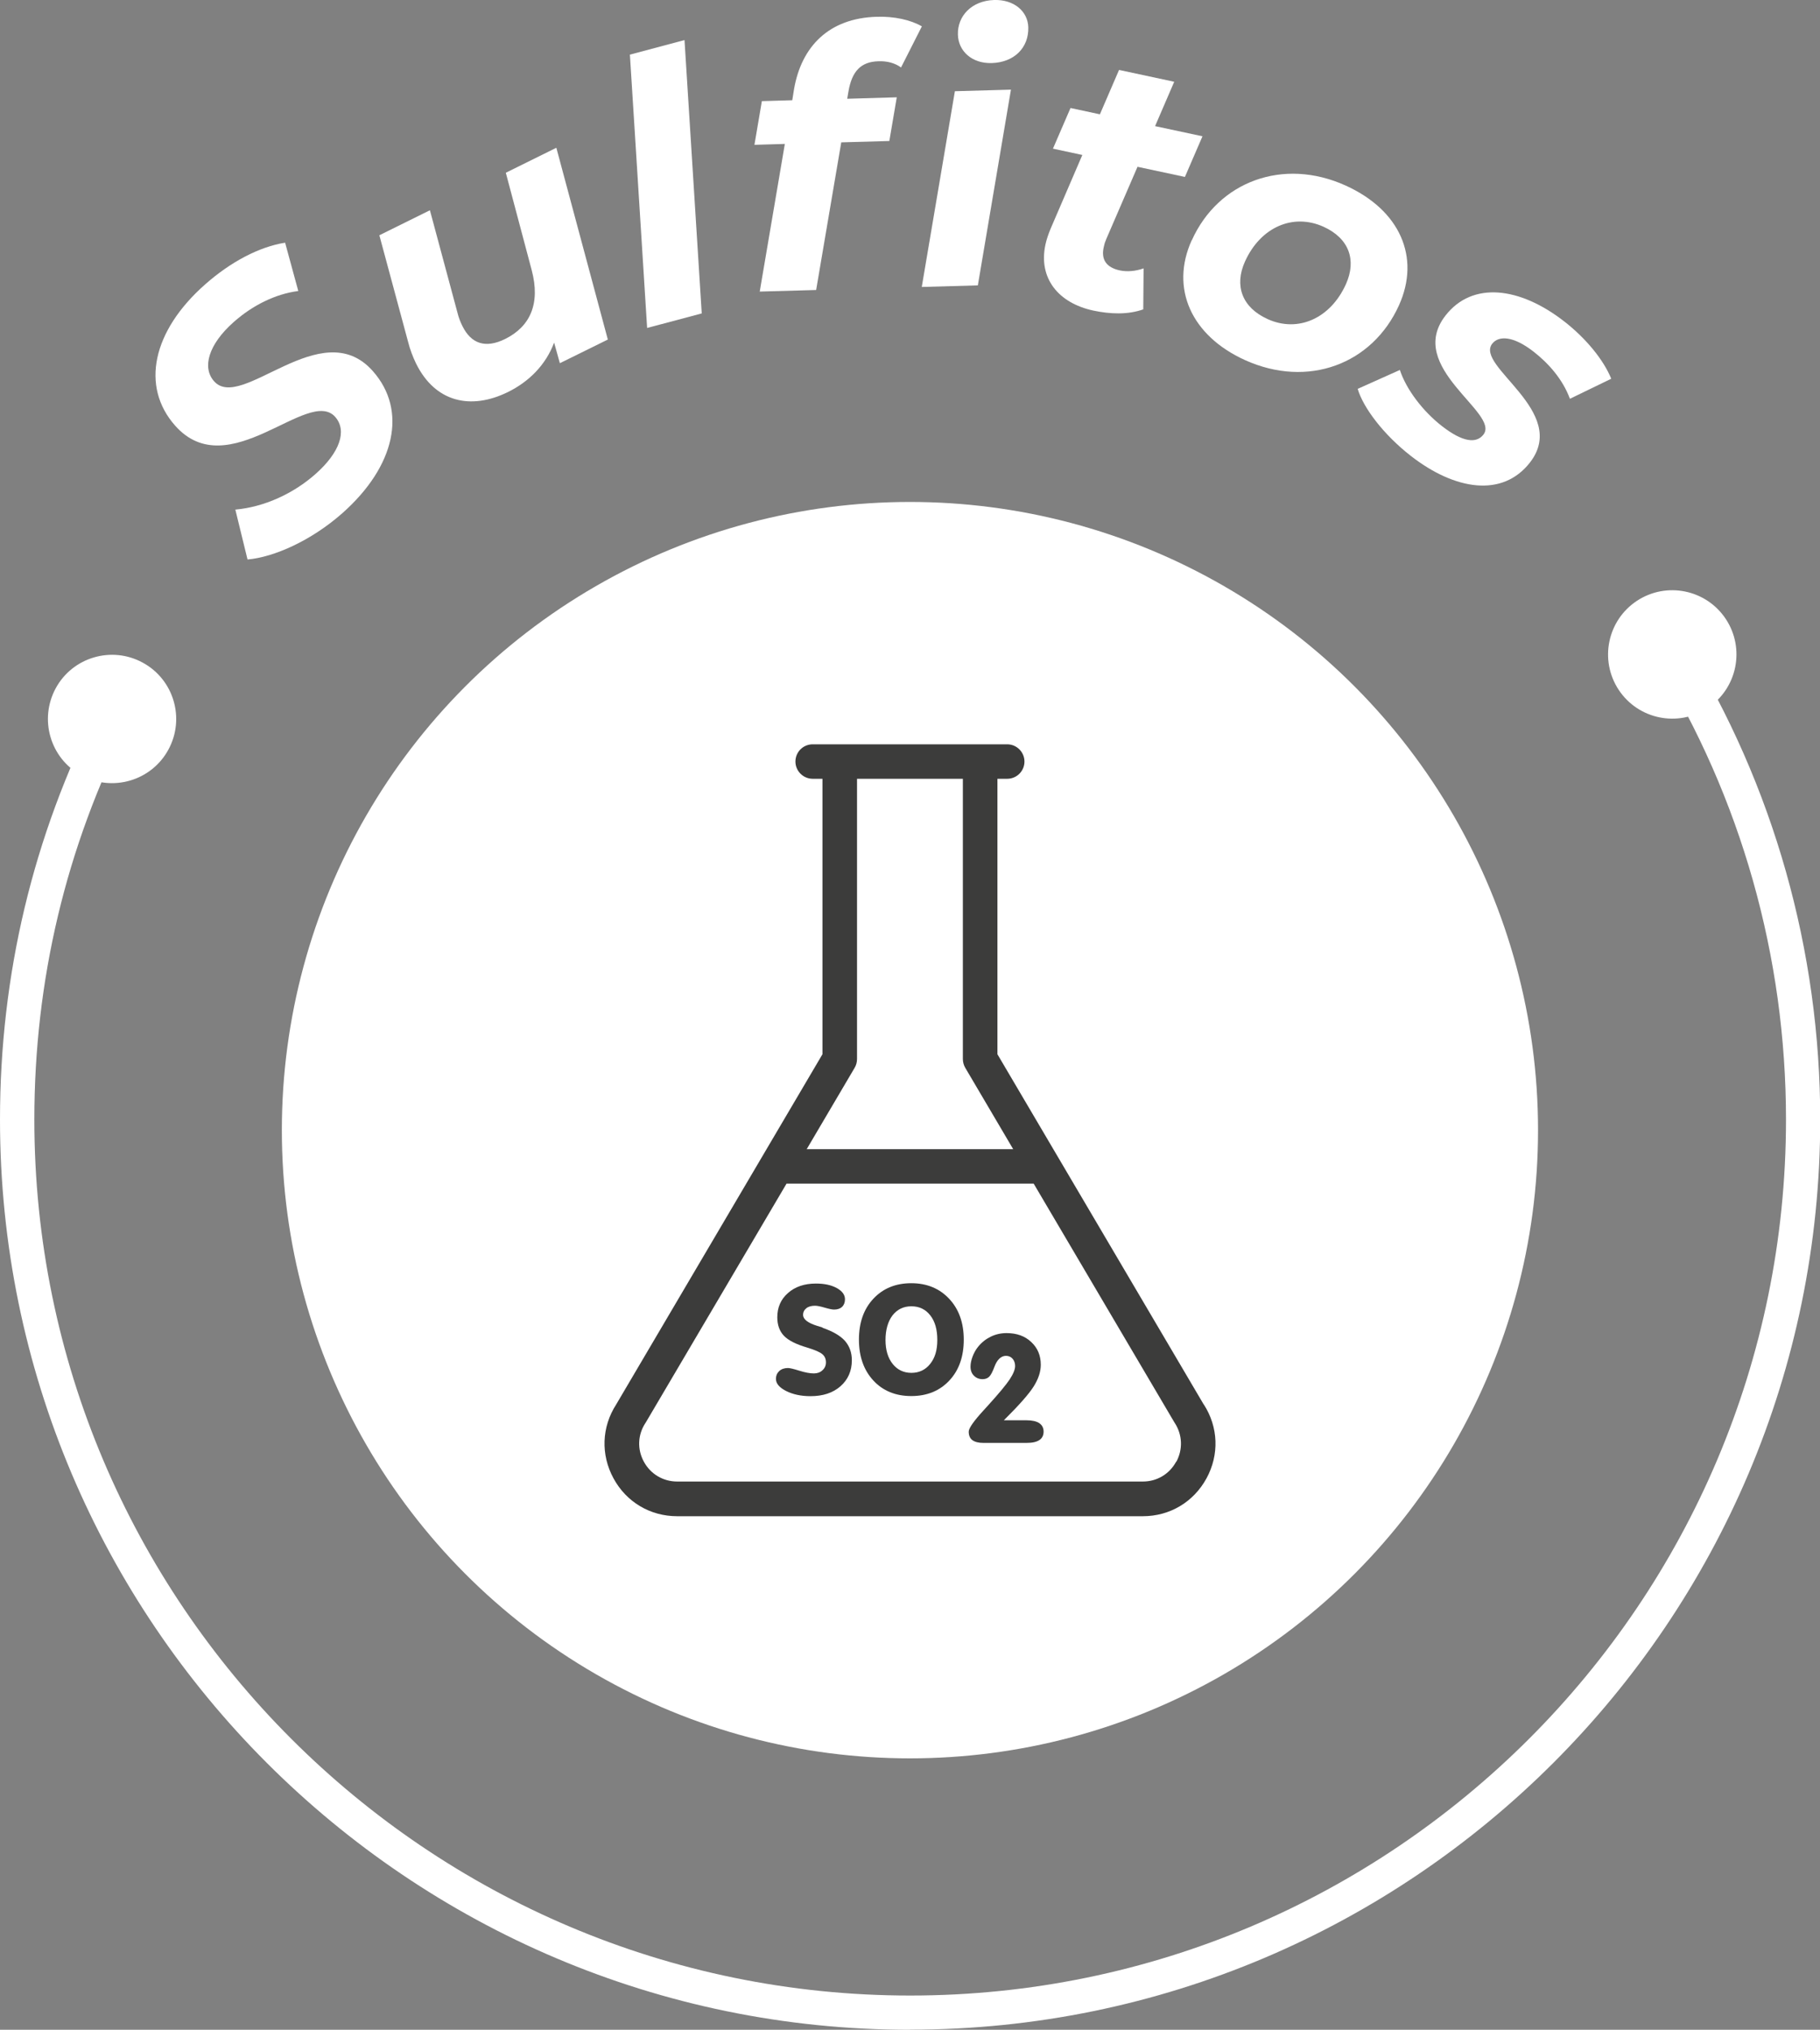 <?xml version="1.0" encoding="UTF-8"?>
<svg id="Capa_1" xmlns="http://www.w3.org/2000/svg" version="1.1" viewBox="0 0 161.63 180.23">
  <rect x="0" y="0" width="161.63" height="180.23" fill="#808080" stroke="none"/>
  <!-- Generator: Adobe Illustrator 29.3.1, SVG Export Plug-In . SVG Version: 2.1.0 Build 151)  -->
  <defs>
    <style>
      .st0 {
        fill: #3c3c3b;
      }

      .st1 {
        fill: #fff;
      }
    </style>
  </defs>
  <g>
    <circle class="st1" cx="80.81" cy="100.35" r="55.78"/>
    <path class="st0" d="M106.9,124.71l-18.32-31.1v-24.46h.87c.85,0,1.53-.69,1.53-1.53s-.69-1.53-1.53-1.53h-17.28c-.85,0-1.53.69-1.53,1.53s.69,1.53,1.53,1.53h.87v24.46l-18.32,31.1c-1.29,2-1.38,4.45-.24,6.55,1.14,2.11,3.26,3.37,5.66,3.37h41.35c2.4,0,4.51-1.26,5.66-3.37,1.14-2.1,1.05-4.54-.24-6.55ZM75.9,94.81c.14-.24.21-.5.21-.78v-24.88h9.4v24.88c0,.27.07.54.21.78l4.26,7.23h-18.34l4.26-7.23ZM104.45,129.79c-.6,1.1-1.7,1.76-2.96,1.76h-41.35c-1.25,0-2.36-.66-2.96-1.76-.6-1.1-.55-2.39.14-3.44.01-.02.02-.04.04-.06l12.49-21.19h21.95l12.49,21.19s.02.04.04.06c.68,1.05.73,2.34.14,3.44Z"/>
    <path class="st0" d="M73.04,117.87c-.11-.03-.26-.08-.46-.14-.84-.26-1.26-.59-1.26-.98,0-.24.1-.44.29-.59.19-.15.45-.22.77-.22.2,0,.48.06.86.17.38.11.66.17.83.17.3,0,.54-.08.71-.24.17-.16.26-.39.26-.67,0-.4-.24-.73-.73-1-.49-.27-1.1-.4-1.85-.4-1.02,0-1.85.28-2.48.84-.64.56-.95,1.28-.95,2.16,0,.68.2,1.23.59,1.64.39.41,1.09.76,2.08,1.05.68.21,1.13.4,1.34.59.21.18.31.42.31.72,0,.28-.1.51-.31.7-.2.19-.46.28-.76.28-.35,0-.78-.08-1.29-.24-.51-.16-.85-.24-1.01-.24-.33,0-.58.09-.78.27-.19.18-.29.41-.29.7,0,.41.3.76.9,1.07.6.3,1.32.46,2.17.46,1.1,0,1.99-.29,2.66-.88.67-.59,1.01-1.36,1.01-2.31,0-.69-.21-1.26-.62-1.73-.42-.46-1.08-.84-1.98-1.15Z"/>
    <path class="st0" d="M80.93,113.94c-1.39,0-2.51.46-3.37,1.38-.86.92-1.28,2.13-1.28,3.63s.43,2.71,1.28,3.63c.85.92,1.98,1.38,3.37,1.38s2.52-.46,3.38-1.38c.86-.92,1.28-2.13,1.28-3.63,0-1.49-.43-2.7-1.29-3.62-.86-.92-1.98-1.39-3.37-1.39ZM82.61,121.1c-.42.53-.98.8-1.67.8s-1.25-.27-1.67-.8c-.42-.53-.63-1.24-.63-2.12s.21-1.64.62-2.18c.42-.54.98-.81,1.68-.81s1.26.27,1.68.81c.42.54.62,1.26.62,2.18s-.21,1.59-.63,2.12Z"/>
    <path class="st0" d="M92.29,126.36c-.25-.16-.64-.25-1.15-.25h-1.99c1.33-1.32,2.21-2.31,2.64-2.99s.64-1.32.64-1.94c0-.82-.28-1.49-.85-2.02-.56-.53-1.29-.79-2.19-.79-.51,0-.98.11-1.41.32-.43.21-.81.51-1.13.91-.2.25-.36.54-.48.86-.12.32-.18.62-.18.89,0,.33.1.6.3.8.2.2.45.31.77.31.24,0,.44-.07.59-.22.15-.15.3-.44.46-.87.12-.32.26-.56.44-.73.18-.17.37-.25.59-.25.23,0,.43.08.58.25.15.17.23.39.23.65,0,.31-.16.7-.48,1.19-.32.48-.96,1.25-1.92,2.31-.1.11-.23.26-.41.45-.87.95-1.31,1.58-1.31,1.88,0,.34.11.59.32.75.21.16.54.25.98.25h3.82c.52,0,.9-.08,1.15-.25.25-.16.38-.42.38-.75s-.13-.58-.38-.75Z"/>
  </g>
  <g>
    <path class="st1" d="M21.98,49.67l-1.08-4.42c2.54-.23,5.12-1.39,7.12-3.16,2.15-1.9,2.83-3.84,1.75-5.07-2.39-2.7-9.47,6.14-14.22.77-3.07-3.47-2.02-8.4,2.66-12.53,2.26-2,4.81-3.35,7.11-3.71l1.17,4.29c-2.04.26-4.07,1.28-5.73,2.75-2.26,2-2.82,4.04-1.76,5.25,2.43,2.79,9.53-6.07,14.11-.89,3.09,3.49,1.99,8.46-2.71,12.62-2.75,2.43-6.07,3.91-8.43,4.11Z"/>
    <path class="st1" d="M49.41,13.13l4.57,17.02-4.26,2.1-.51-1.83c-.74,1.98-2.23,3.47-4.1,4.39-3.31,1.63-6.47.9-8.16-2.53-.28-.58-.54-1.24-.72-1.97l-2.54-9.42,4.49-2.22,2.45,9.11c.11.45.27.84.44,1.18.77,1.55,2.03,2.01,3.79,1.14,2.22-1.1,3.15-3.13,2.36-6.11l-2.3-8.65,4.49-2.22Z"/>
    <path class="st1" d="M55.94,4.85l4.85-1.29,1.53,24.27-4.85,1.29-1.53-24.27Z"/>
    <path class="st1" d="M75.35,8.12l-.11.65,4.4-.13-.66,3.88-4.27.12-2.23,13.11-5.01.14,2.23-13.11-2.7.08.66-3.88,2.7-.08.16-1c.66-3.78,3.1-6.29,7.34-6.41,1.54-.05,3,.27,4.01.85l-1.85,3.65c-.56-.4-1.24-.58-2.01-.55-1.54.04-2.35.87-2.66,2.68ZM84.8,8.1l4.98-.14-2.94,17.38-4.98.14,2.94-17.37ZM91.32,2.42c.05,1.83-1.26,3.12-3.25,3.18-1.77.05-2.96-1.07-3-2.52-.05-1.67,1.23-3.02,3.22-3.08,1.77-.05,2.99,1.01,3.03,2.42Z"/>
    <path class="st1" d="M98.22,21.31c-.12.24-.16.46-.21.68-.22,1.04.22,1.76,1.44,2.02.66.14,1.4.07,2.11-.18l-.03,3.64c-1.39.49-2.95.42-4.42.11-3.14-.67-4.9-2.89-4.27-5.85.1-.47.27-.96.47-1.44l2.81-6.53-2.61-.56,1.56-3.61,2.61.56,1.7-3.94,4.9,1.05-1.7,3.94,4.21.9-1.56,3.61-4.21-.9-2.81,6.5Z"/>
    <path class="st1" d="M105.84,21.34c2.36-5.24,8.12-7.37,13.65-4.87,4.83,2.18,6.68,6.36,4.75,10.64-2.37,5.24-8.09,7.38-13.66,4.87-4.8-2.17-6.67-6.39-4.75-10.64ZM119.53,25.23c.96-2.14.28-4.07-2-5.1-2.69-1.21-5.58.02-6.97,3.1-.96,2.14-.26,4.08,2.03,5.11,2.66,1.2,5.55-.03,6.94-3.11Z"/>
    <path class="st1" d="M120.57,34.53l3.75-1.68c.55,1.69,2.01,3.64,3.73,4.98,1.85,1.44,3.06,1.57,3.69.76,1.5-1.93-6.96-5.96-3.37-10.57,2.39-3.07,6.6-2.56,10.57.54,1.9,1.48,3.47,3.39,4.15,5.07l-3.67,1.78c-.65-1.77-1.95-3.19-3.22-4.18-1.82-1.42-3.11-1.44-3.68-.71-1.56,2,6.88,6.01,3.35,10.55-2.43,3.12-6.65,2.47-10.58-.59-2.41-1.88-4.22-4.26-4.72-5.96Z"/>
  </g>
  <g>
    <path class="st1" d="M80.81,180.23C36.25,180.23,0,143.98,0,99.41c0-12.85,2.93-25.14,8.71-36.52.38-.75,1.29-1.05,2.04-.67.75.38,1.04,1.29.67,2.04-5.56,10.95-8.37,22.78-8.37,35.15,0,42.89,34.89,77.78,77.78,77.78s77.78-34.89,77.78-77.78c0-14.44-3.98-28.53-11.52-40.76-.44-.71-.22-1.65.5-2.09.72-.44,1.65-.22,2.09.5,7.83,12.71,11.97,27.36,11.97,42.35,0,44.56-36.25,80.81-80.81,80.81Z"/>
    <path class="st1" d="M143.75,61.25c-1.73-2.63-1.01-6.16,1.62-7.9,2.63-1.73,6.16-1.01,7.9,1.62,1.73,2.63,1.01,6.16-1.62,7.9-2.63,1.73-6.16,1.01-7.9-1.62Z"/>
    <path class="st1" d="M14.95,66.57c1.51-2.76.49-6.23-2.27-7.73-2.76-1.51-6.23-.49-7.73,2.27s-.49,6.23,2.27,7.73c2.76,1.51,6.23.49,7.73-2.27Z"/>
  </g>
</svg>